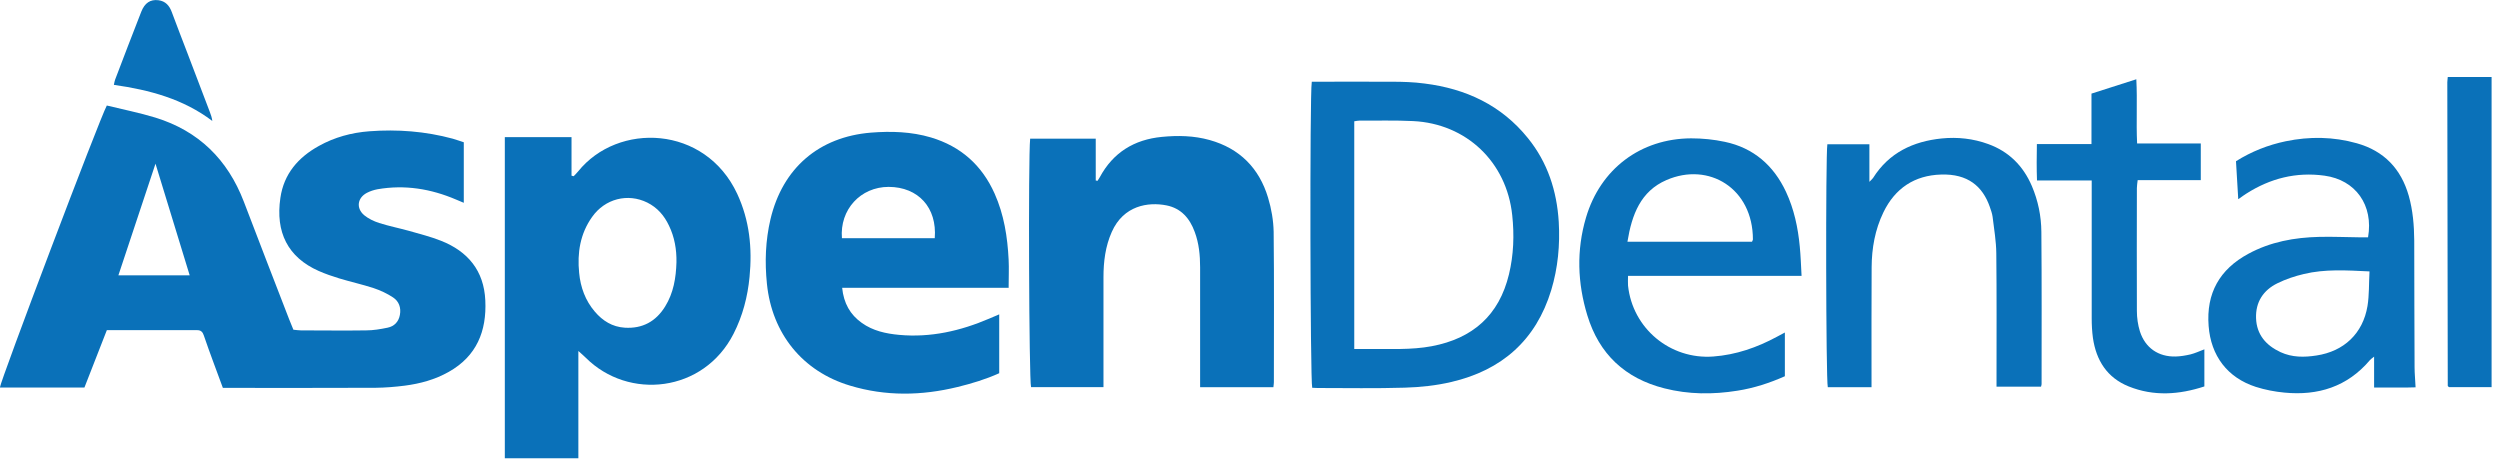 <svg width="223" height="41" viewBox="0 0 223 41" fill="none" xmlns="http://www.w3.org/2000/svg">
<path d="M9.52 9.41C10.99 9.77 12.45 10.06 13.86 10.49C17.72 11.68 20.31 14.23 21.75 17.99C23.08 21.48 24.43 24.96 25.78 28.45C25.9 28.76 26.03 29.07 26.17 29.41C26.4 29.43 26.62 29.47 26.84 29.47C28.78 29.47 30.72 29.5 32.66 29.47C33.3 29.47 33.94 29.36 34.57 29.23C35.17 29.11 35.56 28.7 35.67 28.09C35.79 27.45 35.59 26.88 35.06 26.53C34.53 26.18 33.93 25.9 33.33 25.7C32.32 25.37 31.27 25.14 30.25 24.83C29.63 24.64 29.02 24.43 28.43 24.17C25.67 22.95 24.56 20.71 25.01 17.65C25.32 15.51 26.6 14.04 28.44 13.02C29.84 12.24 31.36 11.83 32.94 11.71C35.45 11.52 37.94 11.71 40.38 12.37C40.7 12.46 41.02 12.58 41.37 12.69V18.09C41.12 17.99 40.9 17.9 40.68 17.8C38.43 16.84 36.11 16.46 33.68 16.88C33.35 16.94 33.02 17.05 32.73 17.2C31.87 17.65 31.75 18.58 32.49 19.2C32.87 19.51 33.35 19.74 33.82 19.89C34.7 20.17 35.61 20.35 36.51 20.6C37.45 20.87 38.41 21.11 39.32 21.47C41.74 22.42 43.17 24.15 43.29 26.8C43.42 29.53 42.52 31.77 40.03 33.17C38.81 33.86 37.49 34.22 36.11 34.4C35.25 34.51 34.37 34.58 33.51 34.59C29.18 34.61 24.85 34.6 20.52 34.6C20.32 34.6 20.13 34.6 19.88 34.6C19.59 33.82 19.31 33.06 19.03 32.3C18.74 31.51 18.45 30.72 18.18 29.92C18.08 29.62 17.93 29.45 17.59 29.45C14.92 29.45 12.26 29.45 9.53 29.45C8.86 31.18 8.19 32.87 7.53 34.57H-0.01C0.03 33.98 8.88 10.59 9.53 9.41H9.52ZM16.92 24.56C15.91 21.26 14.92 18.03 13.87 14.6C12.73 18.03 11.65 21.27 10.56 24.56H16.92Z" fill="#0A71B9"/>
<path d="M51.17 15.72C51.3 15.58 51.44 15.45 51.56 15.3C55.12 10.87 62.9 11.16 65.76 17.29C66.86 19.66 67.11 22.14 66.86 24.7C66.69 26.47 66.25 28.17 65.43 29.78C62.76 35.01 56.07 35.73 52.24 31.9C52.07 31.73 51.89 31.58 51.59 31.31V40.88C49.37 40.88 47.23 40.88 45.03 40.88V12.23H50.98V15.67L51.18 15.72H51.17ZM60.34 23.39C60.36 22.25 60.17 21.15 59.67 20.12C59.25 19.23 58.64 18.52 57.74 18.07C56 17.21 53.96 17.72 52.81 19.36C51.75 20.85 51.48 22.56 51.66 24.34C51.78 25.62 52.21 26.81 53.06 27.8C53.76 28.62 54.62 29.16 55.73 29.23C57.31 29.33 58.51 28.67 59.33 27.34C60.08 26.13 60.3 24.78 60.34 23.39Z" fill="#0A71B9"/>
<path d="M89.99 25.67H75.12C75.26 27.05 75.83 28.06 76.87 28.8C77.86 29.51 79.01 29.76 80.2 29.87C83.01 30.13 85.67 29.52 88.24 28.42C88.52 28.3 88.8 28.18 89.13 28.04V33.29C87.94 33.83 86.68 34.21 85.41 34.52C82.21 35.3 79.01 35.36 75.83 34.4C71.58 33.13 68.86 29.75 68.41 25.32C68.21 23.37 68.28 21.45 68.73 19.54C69.81 15 73.04 12.21 77.69 11.83C79.49 11.69 81.28 11.74 83.04 12.26C85.71 13.06 87.59 14.74 88.72 17.27C89.56 19.15 89.87 21.14 89.97 23.17C90.01 23.95 89.97 24.74 89.97 25.65L89.99 25.67ZM83.38 21.25C83.6 18.52 81.91 16.68 79.27 16.67C76.76 16.67 74.89 18.7 75.1 21.25H83.38Z" fill="#0A71B9"/>
<path d="M113.59 34.54H107.05C107.05 34.21 107.05 33.92 107.05 33.62C107.05 30.36 107.05 27.1 107.05 23.84C107.05 22.77 106.95 21.71 106.57 20.69C106.13 19.48 105.36 18.58 104.05 18.32C102.42 18 100.22 18.32 99.17 20.69C98.6 21.97 98.43 23.33 98.43 24.72C98.43 27.67 98.43 30.62 98.43 33.57C98.43 33.87 98.43 34.18 98.43 34.53H91.97C91.79 33.95 91.71 14.08 91.89 12.37H97.74V16.1C97.79 16.11 97.85 16.12 97.9 16.13C97.97 16.02 98.04 15.92 98.1 15.81C99.29 13.6 101.17 12.45 103.64 12.21C105.08 12.07 106.5 12.1 107.9 12.49C110.58 13.24 112.32 15 113.11 17.63C113.41 18.61 113.59 19.67 113.61 20.69C113.66 25.16 113.63 29.62 113.63 34.09C113.63 34.2 113.61 34.31 113.59 34.52V34.54Z" fill="#0A71B9"/>
<path d="M117.01 7.29C119.41 7.29 121.77 7.28 124.13 7.29C125.11 7.29 126.1 7.32 127.07 7.45C130.75 7.91 133.92 9.38 136.29 12.32C138.05 14.49 138.87 17.03 139.04 19.79C139.16 21.85 138.97 23.89 138.37 25.88C137.01 30.35 133.96 33.02 129.47 34.07C128.11 34.39 126.7 34.54 125.3 34.58C122.72 34.66 120.13 34.61 117.54 34.61C117.37 34.61 117.21 34.59 117.05 34.59C116.87 34 116.82 8.46 117.01 7.31V7.29ZM120.8 31.13C121.26 31.13 121.67 31.13 122.09 31.13C123.97 31.11 125.86 31.23 127.72 30.88C131.36 30.19 133.72 28.13 134.6 24.47C135.02 22.73 135.08 20.96 134.89 19.19C134.39 14.45 130.8 11.03 126.05 10.8C124.45 10.72 122.85 10.77 121.25 10.76C121.12 10.76 120.98 10.79 120.8 10.82V31.13Z" fill="#0A71B9"/>
<path d="M160.71 24.61H145.22C145.22 24.93 145.2 25.2 145.22 25.47C145.62 29.29 148.98 32.09 152.83 31.8C154.85 31.65 156.72 31 158.5 30.04C158.71 29.93 158.93 29.81 159.21 29.66V33.56C157.86 34.16 156.45 34.62 154.98 34.85C152.79 35.2 150.62 35.19 148.46 34.64C144.95 33.75 142.64 31.58 141.59 28.13C140.71 25.25 140.61 22.32 141.47 19.41C142.75 15.07 146.34 12.36 150.85 12.34C151.85 12.34 152.87 12.44 153.85 12.65C156.42 13.19 158.21 14.76 159.31 17.11C160.03 18.65 160.38 20.3 160.54 21.99C160.62 22.82 160.65 23.66 160.7 24.61H160.71ZM145.17 21.56H156.28C156.32 21.46 156.36 21.41 156.36 21.36C156.36 16.8 152.43 14.42 148.65 16.06C146.34 17.06 145.56 19.15 145.17 21.55V21.56Z" fill="#0A71B9"/>
<path d="M199.65 17.75C199.58 16.53 199.51 15.47 199.45 14.38C200.84 13.51 202.31 12.93 203.89 12.6C206.02 12.16 208.13 12.19 210.23 12.78C212.65 13.46 214.17 15.05 214.86 17.46C215.23 18.77 215.34 20.11 215.35 21.46C215.35 25.22 215.37 28.99 215.38 32.75C215.38 33.31 215.44 33.87 215.47 34.55C214.26 34.6 213.07 34.55 211.77 34.57V31.81C211.54 32 211.45 32.05 211.39 32.13C209.38 34.5 206.77 35.31 203.77 35.02C202.91 34.94 202.04 34.77 201.22 34.51C198.68 33.69 197.21 31.73 197.01 29.08C196.78 26.16 197.99 24.02 200.55 22.64C202.52 21.57 204.67 21.18 206.88 21.13C208.09 21.1 209.3 21.16 210.5 21.17C210.75 21.17 210.99 21.17 211.23 21.17C211.73 18.3 210.12 16.05 207.35 15.67C204.82 15.32 202.5 15.91 200.36 17.28C200.17 17.4 199.99 17.53 199.67 17.76L199.65 17.75ZM211.37 24.21C209.29 24.11 207.38 23.99 205.51 24.44C204.7 24.63 203.89 24.9 203.14 25.27C201.88 25.89 201.19 26.95 201.24 28.38C201.29 29.85 202.13 30.81 203.42 31.41C204.46 31.89 205.54 31.88 206.63 31.71C209.08 31.34 210.77 29.75 211.18 27.3C211.34 26.32 211.3 25.3 211.36 24.21H211.37Z" fill="#0A71B9"/>
<path d="M166.94 34.54H163.04C162.87 33.91 162.84 13.86 163 12.87H166.75V16.22C166.95 16.01 167.03 15.95 167.08 15.87C168.5 13.62 170.65 12.61 173.2 12.35C174.61 12.21 176.01 12.36 177.35 12.85C179.2 13.52 180.47 14.8 181.24 16.59C181.8 17.9 182.08 19.28 182.09 20.69C182.13 25.21 182.11 29.74 182.11 34.26C182.11 34.31 182.09 34.37 182.06 34.49H178.09C178.09 34.17 178.09 33.87 178.09 33.56C178.09 29.91 178.11 26.25 178.07 22.6C178.06 21.51 177.87 20.42 177.74 19.34C177.7 19.04 177.59 18.74 177.49 18.45C176.85 16.62 175.53 15.49 173.14 15.57C170.78 15.64 169.04 16.79 168 18.94C167.25 20.49 166.96 22.14 166.95 23.84C166.93 27.07 166.94 30.3 166.94 33.54C166.94 33.84 166.94 34.15 166.94 34.53V34.54Z" fill="#0A71B9"/>
<path d="M196.31 12.8V16.07H190.68C190.65 16.35 190.61 16.57 190.61 16.78C190.61 20.43 190.59 24.09 190.61 27.74C190.61 28.35 190.7 28.98 190.88 29.56C191.35 31.03 192.53 31.84 194.07 31.8C194.51 31.79 194.97 31.71 195.4 31.61C195.8 31.51 196.18 31.33 196.63 31.16V34.47C194.37 35.21 192.12 35.37 189.88 34.47C187.95 33.69 186.98 32.15 186.69 30.15C186.61 29.57 186.58 28.97 186.58 28.39C186.58 24.62 186.58 20.86 186.58 17.09C186.58 16.79 186.58 16.48 186.58 16.1H181.7C181.66 15 181.67 13.98 181.69 12.85H186.56V8.35C187.89 7.92 189.17 7.51 190.56 7.07C190.66 9.01 190.54 10.87 190.63 12.8H196.3H196.31Z" fill="#0A71B9"/>
<path d="M222.26 34.53H218.45C218.45 34.53 218.41 34.5 218.39 34.48C218.37 34.46 218.34 34.44 218.34 34.41C218.32 25.39 218.31 16.36 218.3 7.34C218.3 7.2 218.33 7.07 218.34 6.87H222.25V34.52L222.26 34.53Z" fill="#0A71B9"/>
<path d="M10.16 7.56C10.2 7.37 10.22 7.23 10.27 7.1C11.04 5.08 11.81 3.06 12.6 1.05C12.91 0.26 13.41 -0.07 14.13 0.02C14.76 0.1 15.11 0.5 15.32 1.07C15.78 2.31 16.26 3.54 16.73 4.77C17.39 6.5 18.05 8.23 18.71 9.97C18.81 10.23 18.9 10.48 18.94 10.79C16.34 8.82 13.33 8.02 10.16 7.57V7.56Z" fill="#0A71B9"/>
</svg>
